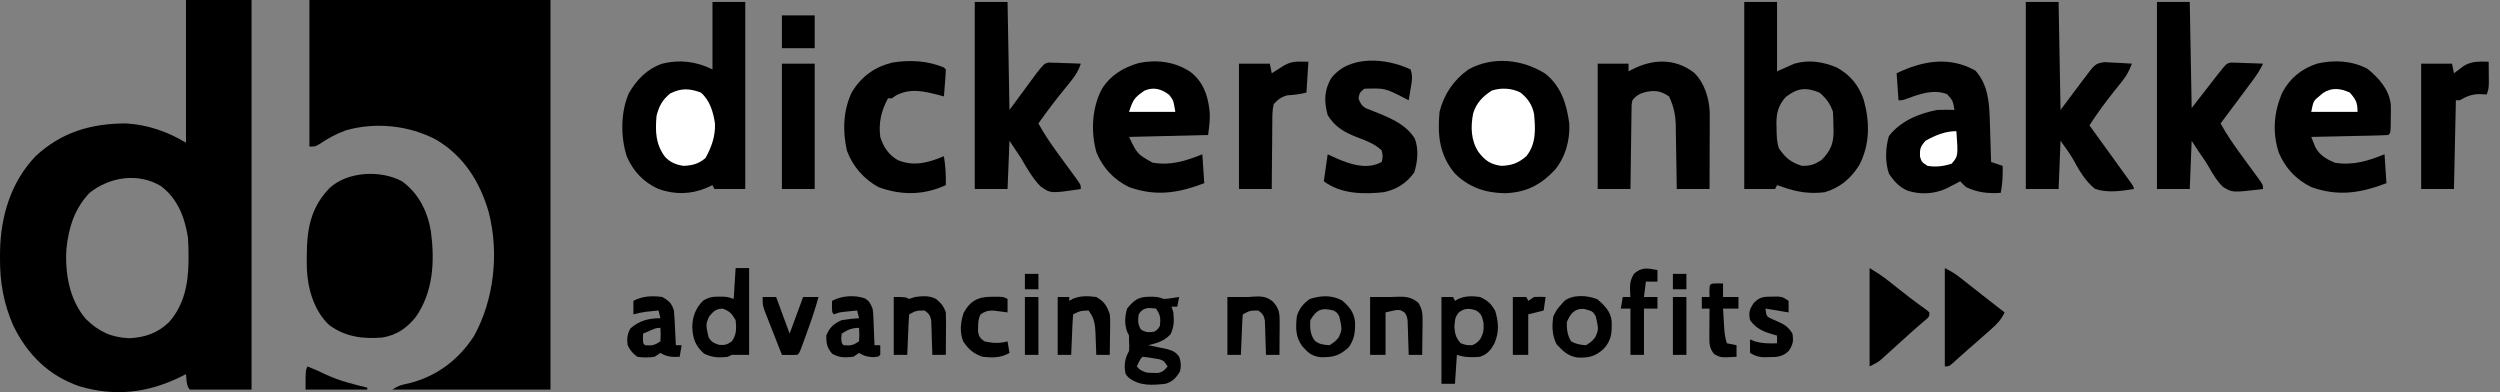 <svg width="255" height="40" viewBox="0 0 255 40" fill="none" xmlns="http://www.w3.org/2000/svg">
<rect x="0" y="0" width="255" height="40" fill="#808080" stroke="none"/>
<path d="M31.561 0C39.675 0 47.789 0 56.149 0C56.149 13.113 56.149 26.225 56.149 39.736C50.826 39.736 45.503 39.736 40.019 39.736C40.622 39.333 40.969 39.248 41.666 39.108C44.513 38.411 46.765 36.724 48.355 34.264C50.415 30.513 50.913 25.783 49.85 21.641C48.945 18.539 47.321 15.933 44.5 14.255C41.716 12.783 38.298 12.424 35.249 13.303C34.274 13.658 33.409 14.142 32.549 14.72C32.151 14.95 32.151 14.95 31.561 14.95C31.561 10.017 31.561 5.083 31.561 0Z" fill="black"/>
<path d="M41.003 18.491C42.704 19.723 43.615 21.562 43.953 23.605C44.354 26.625 44.204 29.757 42.416 32.322C41.5 33.461 40.492 34.166 39.035 34.424C37.033 34.597 35.216 34.367 33.564 33.145C32.028 31.69 31.377 29.439 31.298 27.383C31.253 24.207 31.3 21.577 33.614 19.181C35.459 17.481 38.826 17.319 41.003 18.491Z" fill="black"/>
<path d="M72.673 0.197C73.777 0.197 74.88 0.197 76.017 0.197C76.017 6.493 76.017 12.79 76.017 19.278C74.979 19.278 73.94 19.278 72.87 19.278C72.805 19.148 72.74 19.018 72.673 18.884C72.466 18.978 72.259 19.071 72.046 19.167C70.442 19.847 68.802 19.852 67.165 19.278C65.644 18.584 64.603 17.497 63.932 15.958C63.292 13.968 63.297 11.445 64.138 9.521C64.957 8.108 65.997 7.027 67.559 6.492C69.325 6.05 71.047 6.269 72.673 7.082C72.673 4.81 72.673 2.538 72.673 0.197Z" fill="black"/>
<path fill-rule="evenodd" clip-rule="evenodd" d="M25.659 0H18.971V14.557C17.078 13.421 15.084 12.727 12.873 12.589C9.301 12.593 6.288 13.462 3.628 15.934C1.115 18.558 0.074 22.045 0.006 25.595L0.001 26.298C-0.022 28.759 0.375 31.005 1.379 33.263C2.816 36.182 4.972 38.318 8.077 39.391C11.687 40.473 15.055 40.085 18.395 38.449L18.971 38.162C18.986 38.28 18.995 38.405 19.003 38.533C19.033 38.97 19.065 39.436 19.365 39.736H25.659V0ZM19.168 24.195C18.83 22.128 18.119 20.266 16.405 18.974C14.086 17.585 11.171 18.043 9.136 19.671C7.599 21.279 7.005 23.204 6.775 25.376C6.62 27.907 7.078 30.599 8.782 32.562C10.1 33.836 11.341 34.411 13.168 34.498C14.776 34.427 16.084 33.977 17.25 32.851C18.767 31.115 19.188 29.024 19.227 26.773L19.23 26.224C19.234 25.545 19.224 24.873 19.168 24.195Z" fill="black"/>
<path d="M157.615 7.512C159.243 8.8 159.803 10.621 160.068 12.613C160.152 14.308 159.664 16.063 158.569 17.36C157.109 18.893 155.614 19.649 153.472 19.708C151.501 19.672 149.812 19.108 148.39 17.689C146.812 15.788 146.614 13.804 146.833 11.409C147.282 9.613 148.274 8.151 149.783 7.082C152.265 5.716 155.268 6.033 157.615 7.512Z" fill="black"/>
<path d="M206.633 0.197C207.736 0.197 208.84 0.197 209.977 0.197C210.042 3.832 210.107 7.467 210.174 11.213C210.953 10.174 211.732 9.135 212.534 8.065C213.714 6.492 213.714 6.492 214.647 6.338C214.984 6.348 215.321 6.367 215.657 6.393C215.83 6.4 216.003 6.407 216.181 6.415C216.605 6.433 217.029 6.461 217.452 6.492C217.202 7.183 216.918 7.711 216.459 8.283C216.341 8.432 216.224 8.581 216.103 8.734C215.98 8.886 215.857 9.039 215.731 9.196C214.801 10.358 213.93 11.534 213.124 12.786C213.225 12.925 213.225 12.925 213.328 13.068C213.998 13.995 214.668 14.922 215.337 15.85C215.557 16.154 215.776 16.458 215.996 16.762C216.273 17.145 216.549 17.529 216.825 17.913C216.909 18.029 216.992 18.145 217.079 18.264C217.649 19.058 217.649 19.058 217.649 19.278C216.34 19.489 215 19.691 213.714 19.278C212.693 18.489 212.051 17.337 211.441 16.218C211.06 15.572 210.609 14.97 210.174 14.36C210.109 15.983 210.044 17.606 209.977 19.278C208.873 19.278 207.77 19.278 206.633 19.278C206.633 12.981 206.633 6.684 206.633 0.197Z" fill="black"/>
<path d="M220.01 0.197C221.113 0.197 222.217 0.197 223.354 0.197C223.419 3.767 223.484 7.337 223.551 11.016C224.459 9.847 225.368 8.679 226.304 7.475C227.091 6.492 227.091 6.492 227.524 6.38C227.752 6.388 227.752 6.388 227.986 6.395C228.152 6.399 228.318 6.402 228.489 6.405C228.661 6.413 228.832 6.422 229.009 6.43C229.271 6.437 229.271 6.437 229.539 6.443C229.969 6.455 230.399 6.471 230.829 6.492C230.552 7.084 230.226 7.592 229.836 8.117C229.718 8.276 229.601 8.435 229.48 8.599C229.357 8.764 229.234 8.928 229.108 9.098C228.988 9.259 228.868 9.421 228.745 9.587C228.001 10.591 227.252 11.591 226.501 12.589C227.107 13.703 227.805 14.716 228.554 15.737C228.882 16.186 229.21 16.636 229.537 17.085C229.739 17.361 229.941 17.636 230.145 17.911C230.829 18.841 230.829 18.841 230.829 19.278C227.7 19.654 227.7 19.654 226.747 19.065C226.148 18.492 225.735 17.802 225.332 17.083C224.994 16.492 224.6 15.941 224.214 15.38C223.995 15.044 223.776 14.707 223.551 14.36C223.486 15.983 223.421 17.606 223.354 19.278C222.25 19.278 221.147 19.278 220.01 19.278C220.01 12.981 220.01 6.684 220.01 0.197Z" fill="black"/>
<path d="M99.426 0.197C100.529 0.197 101.633 0.197 102.77 0.197C102.835 3.832 102.9 7.467 102.967 11.213C103.875 9.979 104.784 8.746 105.721 7.475C106.507 6.492 106.507 6.492 106.94 6.38C107.168 6.388 107.168 6.388 107.402 6.395C107.568 6.399 107.734 6.402 107.905 6.405C108.077 6.413 108.248 6.422 108.425 6.43C108.687 6.437 108.687 6.437 108.955 6.443C109.385 6.455 109.815 6.471 110.245 6.492C109.941 7.454 109.379 8.114 108.745 8.877C107.757 10.085 106.819 11.314 105.917 12.589C106.523 13.703 107.221 14.716 107.97 15.737C108.298 16.186 108.626 16.636 108.953 17.085C109.155 17.361 109.357 17.636 109.561 17.911C110.245 18.841 110.245 18.841 110.245 19.278C107.154 19.743 107.154 19.743 106.118 18.997C105.304 18.147 104.735 17.143 104.147 16.13C103.757 15.546 103.368 14.962 102.967 14.36C102.902 15.983 102.837 17.606 102.77 19.278C101.666 19.278 100.563 19.278 99.426 19.278C99.426 12.981 99.426 6.684 99.426 0.197Z" fill="black"/>
<path d="M201.494 7.204C202.759 8.618 202.901 10.373 202.958 12.201C202.966 12.454 202.974 12.707 202.983 12.968C202.991 13.231 202.998 13.494 203.006 13.757C203.015 14.026 203.023 14.294 203.032 14.563C203.053 15.216 203.073 15.87 203.092 16.523C203.482 16.653 203.871 16.783 204.273 16.917C204.289 17.868 204.263 18.734 204.076 19.671C202.742 19.745 201.75 19.656 200.535 19.081C200.196 18.765 200.196 18.765 199.945 18.491C199.814 18.559 199.684 18.628 199.549 18.699C199.376 18.788 199.202 18.878 199.023 18.97C198.852 19.059 198.681 19.148 198.504 19.24C197.266 19.791 195.902 19.865 194.609 19.462C193.735 19.101 193.18 18.485 192.667 17.704C192.267 16.504 192.316 15.087 192.667 13.88C193.879 12.327 195.688 11.596 197.584 11.212C197.896 11.199 198.207 11.195 198.519 11.2C198.676 11.202 198.833 11.204 198.995 11.205C199.114 11.208 199.233 11.21 199.355 11.212C199.199 10.271 199.199 10.271 198.602 9.599C197.199 9.084 195.879 9.563 194.536 10.057C194.044 10.229 194.044 10.229 193.65 10.229C193.585 9.32 193.52 8.411 193.454 7.475C196.08 6.204 198.841 5.705 201.494 7.204Z" fill="black"/>
<path d="M121.433 7.34C122.697 8.333 123.174 9.637 123.363 11.188C123.466 12.12 123.352 12.777 123.228 13.77C120.567 13.835 117.905 13.899 115.163 13.966C116.006 15.714 116.006 15.714 117.548 16.585C119.395 16.913 120.929 16.424 122.638 15.737C122.735 17.197 122.735 17.197 122.835 18.687C120.173 19.694 117.909 20.063 115.163 19.081C113.606 18.316 112.512 17.155 111.843 15.552C111.243 13.479 111.372 10.949 112.409 9.049C113.273 7.672 114.6 6.874 116.146 6.43C117.993 6.05 119.84 6.285 121.433 7.34Z" fill="black"/>
<path d="M241.487 7.02C242.647 7.974 243.678 9.098 243.861 10.65C243.876 11.093 243.872 11.531 243.86 11.975C243.859 12.126 243.858 12.278 243.857 12.434C243.842 13.542 243.842 13.542 243.614 13.77C243.033 13.801 242.456 13.821 241.874 13.832C241.7 13.836 241.525 13.84 241.346 13.844C240.786 13.857 240.227 13.869 239.668 13.88C239.29 13.889 238.912 13.897 238.533 13.906C237.604 13.927 236.675 13.947 235.746 13.966C235.875 14.29 235.875 14.29 236.007 14.62C236.056 14.742 236.104 14.863 236.154 14.988C236.583 15.825 237.308 16.237 238.143 16.597C239.989 16.9 241.515 16.424 243.221 15.737C243.318 17.197 243.318 17.197 243.418 18.687C240.756 19.694 238.492 20.063 235.746 19.081C234.196 18.319 233.117 17.165 232.439 15.577C231.757 13.5 231.932 11.375 232.82 9.393C233.607 7.937 234.779 7.01 236.336 6.491C238.074 6.085 239.899 6.179 241.487 7.02Z" fill="black"/>
<path d="M172.762 7.389C173.833 8.382 174.33 9.985 174.39 11.422C174.396 11.921 174.395 12.42 174.392 12.919C174.392 13.101 174.392 13.283 174.391 13.47C174.39 14.05 174.388 14.629 174.385 15.208C174.384 15.601 174.383 15.995 174.383 16.389C174.381 17.352 174.377 18.314 174.373 19.277C173.27 19.277 172.166 19.277 171.029 19.277C171.022 18.728 171.014 18.178 171.007 17.611C170.998 17.075 170.988 16.539 170.977 16.002C170.971 15.631 170.965 15.26 170.961 14.889C170.954 14.354 170.944 13.819 170.933 13.284C170.932 13.12 170.93 12.956 170.929 12.787C170.902 11.683 170.714 10.839 170.242 9.835C169.435 9.286 168.867 9.191 167.931 9.368C167.281 9.525 166.927 9.707 166.505 10.229C166.412 10.652 166.412 10.652 166.42 11.126C166.416 11.307 166.412 11.489 166.408 11.675C166.406 11.967 166.406 11.967 166.404 12.266C166.4 12.466 166.397 12.666 166.393 12.872C166.383 13.511 166.376 14.151 166.369 14.79C166.363 15.223 166.356 15.656 166.349 16.09C166.332 17.152 166.319 18.215 166.308 19.277C165.204 19.277 164.101 19.277 162.964 19.277C162.964 15.058 162.964 10.839 162.964 6.491C164.002 6.491 165.041 6.491 166.111 6.491C166.111 6.751 166.111 7.011 166.111 7.278C166.213 7.224 166.316 7.169 166.421 7.113C168.53 6.017 170.791 5.901 172.762 7.389Z" fill="black"/>
<path d="M143.881 7.082C144.122 7.805 144.02 8.239 143.894 8.987C143.855 9.219 143.817 9.451 143.778 9.69C143.732 9.957 143.732 9.957 143.685 10.229C143.523 10.144 143.361 10.059 143.194 9.971C141.266 8.989 141.266 8.989 139.16 9.049C138.679 9.457 138.679 9.457 138.57 10.032C138.739 10.519 138.865 10.759 139.308 11.031C139.444 11.084 139.581 11.137 139.721 11.192C139.872 11.253 140.022 11.315 140.178 11.378C140.337 11.441 140.496 11.504 140.66 11.569C142.102 12.173 143.439 12.765 144.308 14.131C144.721 15.206 144.602 16.519 144.25 17.593C143.438 18.703 142.517 19.284 141.201 19.597C139.091 19.832 136.78 19.804 135.029 18.491C135.159 17.582 135.289 16.673 135.423 15.737C135.94 15.974 135.94 15.974 136.468 16.216C137.758 16.753 139.133 17.205 140.501 16.721C140.643 16.656 140.785 16.591 140.931 16.524C141.062 15.976 141.062 15.976 140.931 15.343C140.218 14.66 139.284 14.321 138.373 13.979C137.114 13.494 136.13 12.913 135.423 11.741C135.056 10.388 135.049 9.266 135.752 8.024C137.58 5.561 141.401 5.916 143.881 7.082Z" fill="black"/>
<path d="M96.278 6.885C96.375 6.982 96.375 6.982 96.474 7.082C96.457 7.545 96.426 8.008 96.388 8.471C96.368 8.725 96.348 8.978 96.328 9.24C96.311 9.436 96.295 9.633 96.278 9.835C96.114 9.791 95.95 9.746 95.781 9.699C94.216 9.3 92.85 8.963 91.372 9.749C91.238 9.843 91.104 9.936 90.966 10.032C90.837 10.032 90.707 10.032 90.573 10.032C89.881 11.318 89.605 12.513 89.786 13.966C90.115 15.004 90.613 15.756 91.557 16.327C93.237 17.006 94.671 16.605 96.278 15.934C96.444 16.933 96.492 17.871 96.474 18.884C94.22 19.921 91.928 19.942 89.59 19.081C88.099 18.246 86.982 16.982 86.39 15.376C85.926 13.379 85.999 11.206 86.912 9.354C87.915 7.762 89.213 6.828 91.036 6.377C92.816 6.096 94.608 6.183 96.278 6.885Z" fill="black"/>
<path d="M133.457 6.295C133.392 7.333 133.327 8.372 133.26 9.442C132.595 9.608 131.994 9.683 131.312 9.722C130.666 9.899 130.376 10.128 129.916 10.622C129.764 11.277 129.774 11.923 129.777 12.592C129.774 12.784 129.771 12.975 129.768 13.171C129.759 13.781 129.758 14.39 129.756 14.999C129.751 15.412 129.746 15.826 129.741 16.239C129.729 17.252 129.722 18.265 129.719 19.277C128.616 19.277 127.512 19.277 126.375 19.277C126.375 15.058 126.375 10.839 126.375 6.491C127.414 6.491 128.452 6.491 129.522 6.491C129.587 6.816 129.652 7.141 129.719 7.475C129.826 7.406 129.933 7.337 130.043 7.267C130.183 7.177 130.324 7.088 130.469 6.995C130.608 6.906 130.747 6.817 130.891 6.726C131.819 6.184 132.264 6.295 133.457 6.295Z" fill="black"/>
<path d="M253.844 6.295C253.849 6.742 253.853 7.188 253.856 7.635C253.858 7.884 253.861 8.132 253.863 8.389C253.844 9.049 253.844 9.049 253.647 9.639C253.412 9.627 253.177 9.615 252.934 9.602C252.122 9.598 251.602 9.824 250.893 10.229C250.763 10.229 250.634 10.229 250.5 10.229C250.435 13.215 250.37 16.201 250.303 19.278C249.2 19.278 248.096 19.278 246.959 19.278C246.959 15.058 246.959 10.839 246.959 6.492C247.998 6.492 249.036 6.492 250.106 6.492C250.171 6.816 250.236 7.141 250.303 7.475C250.393 7.406 250.484 7.338 250.577 7.267C250.697 7.177 250.818 7.088 250.942 6.996C251.061 6.907 251.18 6.818 251.302 6.726C252.118 6.22 252.9 6.277 253.844 6.295Z" fill="black"/>
<path d="M79.755 6.491C80.858 6.491 81.962 6.491 83.099 6.491C83.099 10.711 83.099 14.93 83.099 19.278C81.995 19.278 80.892 19.278 79.755 19.278C79.755 15.058 79.755 10.839 79.755 6.491Z" fill="black"/>
<path d="M155.071 9.43C155.821 10.003 156.282 10.692 156.471 11.606C156.62 13.144 156.705 14.679 155.685 15.934C154.872 16.638 154.199 16.88 153.127 16.917C152.015 16.761 151.476 16.374 150.811 15.51C150.025 14.323 149.995 12.933 150.261 11.565C150.591 10.501 151.221 9.852 152.144 9.246C153.093 8.929 154.164 8.978 155.071 9.43Z" fill="white"/>
<path d="M71.493 9.442C72.399 10.229 72.762 11.432 72.927 12.598C72.983 13.878 72.574 15.009 71.96 16.118C71.276 16.712 70.623 16.88 69.723 16.917C68.953 16.808 68.384 16.57 67.84 16.007C66.865 14.712 66.828 13.39 66.969 11.803C67.225 10.814 67.558 10.197 68.346 9.54C69.482 8.972 70.304 9.005 71.493 9.442Z" fill="white"/>
<path fill-rule="evenodd" clip-rule="evenodd" d="M181.258 0.197H177.914V19.277H181.061L181.258 18.884L181.848 19.081C183.325 19.595 184.561 19.79 186.114 19.609C187.705 19.136 188.769 18.219 189.646 16.842C190.746 14.722 190.727 12.446 190.104 10.195C189.59 8.694 188.747 7.662 187.356 6.885C185.942 6.297 184.524 6.064 183.029 6.491L181.258 7.278V0.197ZM186.962 11.409C186.686 10.579 186.254 10.007 185.585 9.442C184.209 8.873 183.3 8.982 182.136 9.905C181.406 10.725 181.188 11.514 181.196 12.603L181.208 13.02L181.209 13.048C181.214 13.783 181.219 14.44 181.454 15.147C182.129 16.099 182.659 16.578 183.815 16.917C184.693 16.917 185.101 16.782 185.831 16.29C186.711 15.39 187.033 14.632 187.024 13.363L187.011 12.946C187.008 12.431 186.991 11.924 186.962 11.409Z" fill="black"/>
<path d="M198.371 27.343C198.983 27.649 199.42 27.914 199.947 28.329C200.096 28.445 200.246 28.562 200.399 28.683C200.554 28.804 200.708 28.926 200.867 29.052C201.017 29.17 201.168 29.288 201.323 29.409C201.627 29.648 201.93 29.886 202.233 30.125C202.976 30.708 203.723 31.288 204.469 31.867C204.121 32.622 203.694 33.047 203.068 33.601C202.971 33.687 202.874 33.773 202.774 33.862C202.488 34.116 202.2 34.369 201.912 34.621C201.768 34.748 201.623 34.876 201.475 35.007C201.222 35.228 200.969 35.449 200.715 35.669C200.443 35.906 200.174 36.147 199.906 36.388C199.764 36.515 199.623 36.642 199.478 36.773C199.35 36.888 199.223 37.003 199.092 37.122C198.765 37.375 198.765 37.375 198.371 37.375C198.371 34.064 198.371 30.754 198.371 27.343Z" fill="black"/>
<path d="M190.699 27.343C191.351 27.734 191.91 28.089 192.498 28.552C192.648 28.669 192.797 28.785 192.951 28.906C193.105 29.027 193.258 29.148 193.416 29.273C193.721 29.512 194.025 29.751 194.33 29.99C194.478 30.106 194.625 30.223 194.778 30.342C195.347 30.782 195.93 31.203 196.517 31.62C196.609 31.702 196.702 31.783 196.797 31.867C196.797 32.261 196.797 32.261 196.529 32.531C196.403 32.636 196.276 32.742 196.146 32.851C195.465 33.428 194.8 34.019 194.142 34.621C192.699 35.934 192.699 35.934 192.187 36.391C192.069 36.497 191.952 36.602 191.831 36.711C191.486 36.982 191.486 36.982 190.699 37.375C190.699 34.064 190.699 30.754 190.699 27.343Z" fill="black"/>
<path d="M139.752 30.294C140.473 30.294 141.194 30.294 141.916 30.294C142.128 30.283 142.128 30.283 142.345 30.273C143.284 30.239 143.92 30.248 144.67 30.884C145.067 31.513 145.11 32 145.102 32.737C145.1 32.939 145.099 33.14 145.098 33.348C145.094 33.557 145.091 33.766 145.088 33.982C145.086 34.194 145.084 34.406 145.082 34.625C145.078 35.148 145.071 35.672 145.063 36.195C144.609 36.195 144.154 36.195 143.686 36.195C143.683 36.079 143.68 35.963 143.677 35.843C143.663 35.317 143.644 34.791 143.625 34.265C143.62 34.082 143.616 33.899 143.611 33.711C143.601 33.448 143.601 33.448 143.59 33.179C143.585 33.017 143.58 32.855 143.575 32.689C143.511 32.256 143.511 32.256 143.286 31.896C142.745 31.528 142.745 31.528 141.326 31.867C141.326 33.295 141.326 34.724 141.326 36.195C140.806 36.195 140.287 36.195 139.752 36.195C139.752 34.247 139.752 32.3 139.752 30.294Z" fill="black"/>
<path d="M125.194 30.293C125.916 30.293 126.637 30.293 127.358 30.293C127.567 30.276 127.567 30.276 127.781 30.259C128.609 30.208 129.155 30.214 129.817 30.748C130.48 31.461 130.53 31.935 130.525 32.871C130.524 33.065 130.523 33.258 130.523 33.457C130.521 33.659 130.52 33.86 130.518 34.068C130.517 34.272 130.516 34.475 130.515 34.685C130.513 35.188 130.51 35.692 130.506 36.195C130.051 36.195 129.597 36.195 129.129 36.195C129.126 36.079 129.123 35.963 129.12 35.843C129.105 35.317 129.086 34.791 129.067 34.264C129.063 34.082 129.058 33.899 129.054 33.711C129.043 33.447 129.043 33.447 129.032 33.179C129.027 33.017 129.022 32.855 129.017 32.689C128.913 32.164 128.777 31.977 128.342 31.67C127.487 31.68 127.487 31.68 126.768 32.064C126.737 32.371 126.719 32.679 126.706 32.987C126.698 33.172 126.689 33.358 126.681 33.55C126.673 33.745 126.665 33.94 126.657 34.142C126.645 34.436 126.645 34.436 126.632 34.736C126.611 35.222 126.591 35.708 126.571 36.195C126.117 36.195 125.663 36.195 125.194 36.195C125.194 34.247 125.194 32.3 125.194 30.293Z" fill="black"/>
<path d="M107.885 30.293C108.274 30.293 108.664 30.293 109.065 30.293C109.065 30.423 109.065 30.553 109.065 30.687C109.23 30.591 109.23 30.591 109.398 30.494C110.183 30.146 110.977 30.183 111.819 30.293C112.637 30.754 112.906 31.191 113.196 32.064C113.241 32.554 113.241 32.554 113.234 33.063C113.233 33.246 113.232 33.43 113.231 33.618C113.227 33.807 113.224 33.996 113.221 34.191C113.219 34.383 113.217 34.576 113.215 34.774C113.211 35.248 113.204 35.721 113.196 36.194C112.742 36.194 112.287 36.194 111.819 36.194C111.812 35.95 111.804 35.706 111.797 35.455C111.784 35.132 111.771 34.809 111.758 34.486C111.753 34.325 111.749 34.164 111.744 33.999C111.702 33.065 111.617 32.44 111.032 31.67C110.178 31.706 110.178 31.706 109.458 32.064C109.428 32.37 109.409 32.678 109.396 32.986C109.388 33.172 109.38 33.358 109.371 33.549C109.364 33.745 109.356 33.94 109.348 34.141C109.335 34.435 109.335 34.435 109.322 34.736C109.301 35.222 109.281 35.708 109.262 36.194C108.807 36.194 108.353 36.194 107.885 36.194C107.885 34.247 107.885 32.3 107.885 30.293Z" fill="black"/>
<path d="M91.163 30.294C92.343 30.294 92.343 30.294 92.737 30.49C92.931 30.425 93.126 30.36 93.327 30.294C94.074 30.194 94.789 30.128 95.468 30.492C95.992 30.914 96.26 31.226 96.474 31.867C96.49 32.202 96.495 32.537 96.493 32.871C96.493 33.065 96.492 33.258 96.492 33.457C96.49 33.659 96.488 33.86 96.487 34.068C96.486 34.272 96.485 34.475 96.484 34.685C96.482 35.188 96.478 35.692 96.474 36.195C96.02 36.195 95.566 36.195 95.097 36.195C95.094 36.079 95.092 35.963 95.089 35.843C95.074 35.317 95.055 34.791 95.036 34.265C95.031 34.082 95.027 33.899 95.022 33.711C95.012 33.448 95.012 33.448 95.001 33.179C94.996 33.017 94.991 32.855 94.986 32.689C94.881 32.164 94.746 31.977 94.311 31.671C93.456 31.68 93.456 31.68 92.737 32.064C92.706 32.371 92.687 32.679 92.674 32.987C92.666 33.172 92.658 33.358 92.65 33.55C92.642 33.745 92.634 33.94 92.626 34.142C92.613 34.436 92.613 34.436 92.6 34.736C92.579 35.222 92.559 35.709 92.54 36.195C92.086 36.195 91.631 36.195 91.163 36.195C91.163 34.247 91.163 32.3 91.163 30.294Z" fill="black"/>
<path d="M180.753 30.256C180.943 30.254 181.134 30.251 181.33 30.248C181.847 30.293 181.847 30.293 182.437 30.687C182.437 31.076 182.437 31.466 182.437 31.867C181.269 31.672 181.269 31.672 180.077 31.474C180.179 32.271 180.179 32.271 180.702 32.525C180.877 32.6 181.052 32.675 181.232 32.752C181.977 33.074 182.41 33.325 182.831 34.031C182.945 34.796 182.896 35.109 182.474 35.764C181.822 36.417 181.269 36.422 180.384 36.428C180.105 36.432 180.105 36.432 179.819 36.437C179.281 36.391 178.963 36.273 178.503 35.998C178.503 35.544 178.503 35.089 178.503 34.621C178.665 34.686 178.828 34.751 178.995 34.818C179.799 35.047 180.425 35.043 181.257 35.014C181.257 34.755 181.257 34.495 181.257 34.228C181.141 34.196 181.024 34.165 180.904 34.133C179.879 33.83 179.152 33.554 178.503 32.654C178.357 31.873 178.43 31.584 178.872 30.92C179.503 30.271 179.869 30.262 180.753 30.256Z" fill="black"/>
<path d="M77.788 30.294C78.243 30.294 78.697 30.294 79.165 30.294C79.62 31.527 80.074 32.76 80.542 34.031C80.996 32.798 81.451 31.564 81.919 30.294C82.438 30.294 82.958 30.294 83.493 30.294C83.119 31.633 82.668 32.935 82.189 34.24C82.128 34.409 82.066 34.577 82.003 34.751C81.944 34.909 81.886 35.068 81.825 35.23C81.772 35.373 81.719 35.517 81.665 35.664C81.526 35.998 81.526 35.998 81.329 36.195C80.803 36.222 80.281 36.203 79.755 36.195C79.425 35.36 79.098 34.523 78.772 33.687C78.678 33.449 78.584 33.212 78.487 32.968C78.399 32.739 78.31 32.511 78.218 32.276C78.095 31.961 78.095 31.961 77.969 31.639C77.788 31.08 77.788 31.08 77.788 30.294Z" fill="black"/>
<path d="M169.061 27.54C169.061 27.929 169.061 28.319 169.061 28.72C168.671 28.72 168.282 28.72 167.88 28.72C167.816 29.239 167.751 29.758 167.684 30.294C168.138 30.294 168.593 30.294 169.061 30.294C169.061 30.683 169.061 31.073 169.061 31.474C168.606 31.474 168.152 31.474 167.684 31.474C167.684 33.032 167.684 34.59 167.684 36.195C167.229 36.195 166.775 36.195 166.307 36.195C166.307 34.637 166.307 33.079 166.307 31.474C165.982 31.474 165.658 31.474 165.323 31.474C165.388 31.084 165.453 30.695 165.52 30.294C165.78 30.294 166.039 30.294 166.307 30.294C166.298 30.177 166.289 30.061 166.279 29.941C166.242 29.117 166.227 28.654 166.663 27.933C167.458 27.206 168.054 27.369 169.061 27.54Z" fill="black"/>
<path d="M101.196 30.269C101.513 30.268 101.513 30.268 101.835 30.267C102.376 30.293 102.376 30.293 102.77 30.49C102.77 30.944 102.77 31.399 102.77 31.867C102.571 31.839 102.571 31.839 102.367 31.81C102.192 31.788 102.016 31.766 101.835 31.744C101.662 31.721 101.489 31.698 101.31 31.675C100.751 31.67 100.479 31.757 100.016 32.064C99.787 32.521 99.78 32.82 99.77 33.33C99.765 33.484 99.76 33.638 99.755 33.796C99.835 34.334 99.977 34.496 100.409 34.818C101.257 35.006 101.931 35.046 102.77 34.818C102.835 35.207 102.9 35.596 102.967 35.998C102.066 36.519 101.229 36.494 100.213 36.391C99.283 36.064 98.786 35.639 98.246 34.818C97.866 33.869 97.976 32.88 98.282 31.928C98.985 30.644 99.793 30.265 101.196 30.269Z" fill="black"/>
<path d="M175.172 28.904C175.458 28.91 175.458 28.91 175.75 28.917C175.75 29.371 175.75 29.825 175.75 30.294C176.269 30.294 176.788 30.294 177.323 30.294C177.323 30.683 177.323 31.073 177.323 31.474C176.804 31.474 176.285 31.474 175.75 31.474C175.777 31.953 175.806 32.433 175.836 32.912C175.844 33.048 175.851 33.184 175.859 33.324C175.897 33.927 175.951 34.438 176.143 35.015C176.468 35.08 176.792 35.144 177.127 35.211C177.127 35.601 177.127 35.99 177.127 36.392C175.532 36.484 175.532 36.484 174.865 36.133C174.368 35.575 174.349 35.051 174.354 34.336C174.355 34.086 174.355 34.086 174.355 33.831C174.357 33.658 174.359 33.484 174.36 33.306C174.361 33.13 174.362 32.955 174.363 32.774C174.365 32.34 174.369 31.907 174.373 31.474C174.113 31.474 173.853 31.474 173.586 31.474C173.586 31.084 173.586 30.695 173.586 30.294C173.846 30.294 174.105 30.294 174.373 30.294C174.369 30.103 174.365 29.912 174.36 29.716C174.377 28.921 174.377 28.921 175.172 28.904Z" fill="black"/>
<path d="M154.308 30.293C154.762 30.293 155.216 30.293 155.685 30.293C155.75 30.423 155.814 30.553 155.881 30.687C156.076 30.557 156.271 30.427 156.471 30.293C157.098 30.269 157.098 30.269 157.652 30.293C157.587 30.748 157.522 31.202 157.455 31.67C156.936 31.8 156.416 31.93 155.881 32.064C155.881 33.427 155.881 34.79 155.881 36.195C155.362 36.195 154.843 36.195 154.308 36.195C154.308 34.247 154.308 32.3 154.308 30.293Z" fill="black"/>
<path d="M79.755 1.574C80.858 1.574 81.962 1.574 83.099 1.574C83.099 2.677 83.099 3.781 83.099 4.918C81.995 4.918 80.892 4.918 79.755 4.918C79.755 3.814 79.755 2.711 79.755 1.574Z" fill="black"/>
<path d="M199.551 13.377C199.734 15.914 199.734 15.914 199.071 16.696C198.23 16.962 197.475 17.061 196.6 16.917C196.01 16.524 196.01 16.524 195.838 15.971C195.807 15.187 195.88 14.945 196.404 14.36C197.373 13.804 198.421 13.377 199.551 13.377Z" fill="white"/>
<path fill-rule="evenodd" clip-rule="evenodd" d="M138.217 32.861C138.116 31.841 137.631 31.291 136.886 30.637C135.776 30.072 134.753 30.133 133.579 30.502C132.914 30.993 132.522 31.478 132.276 32.26C132.161 33.429 132.12 34.327 132.817 35.297C133.403 35.965 133.818 36.354 134.729 36.434C136.02 36.45 136.607 36.292 137.587 35.408C138.164 34.551 138.238 33.862 138.217 32.861ZM136.346 31.893C136.273 31.823 136.184 31.771 136.013 31.67C134.783 31.369 134.317 31.553 133.652 32.654C133.604 33.421 133.628 34.147 134.119 34.763C134.598 35.139 135.02 35.174 135.619 35.211C136.209 34.818 136.209 34.818 136.554 34.4C136.694 34.077 136.778 33.884 136.809 33.682C136.856 33.38 136.783 33.06 136.603 32.261C136.482 32.063 136.423 31.968 136.346 31.893Z" fill="black"/>
<path fill-rule="evenodd" clip-rule="evenodd" d="M164.388 32.731C164.293 31.782 163.644 31.128 162.94 30.527C161.947 30.117 160.413 29.998 159.534 30.724L159.227 31.08C158.796 31.572 158.796 31.572 158.44 32.261C158.283 33.301 158.308 34.145 158.759 35.1C159.402 35.794 159.913 36.313 160.879 36.467C161.997 36.517 162.698 36.379 163.554 35.605C164.404 34.688 164.419 33.924 164.388 32.731ZM162.453 31.831C162.303 31.704 162.093 31.648 161.587 31.511C160.588 31.448 160.19 31.992 159.817 32.851C159.792 33.555 159.873 34.194 160.247 34.806C160.759 35.106 161.195 35.175 161.784 35.211C162.118 34.989 162.263 34.892 162.388 34.775C162.484 34.684 162.569 34.581 162.718 34.4C162.859 34.077 162.943 33.884 162.974 33.682C163.02 33.38 162.948 33.06 162.768 32.261C162.636 32.047 162.56 31.922 162.453 31.831Z" fill="black"/>
<path d="M239.68 9.442C240.303 10.158 240.467 10.453 240.467 11.409C238.909 11.409 237.351 11.409 235.746 11.409C235.969 10.295 235.969 10.295 236.594 9.786C236.77 9.639 236.77 9.639 236.949 9.488C237.854 8.896 238.724 9.009 239.68 9.442Z" fill="white"/>
<path fill-rule="evenodd" clip-rule="evenodd" d="M148.21 30.293H147.029V39.145H148.406L148.603 36.194C149.403 36.461 150.127 36.468 150.964 36.391C151.708 36.126 152.019 35.755 152.402 35.088C152.929 33.921 152.87 32.917 152.513 31.707C152.069 30.952 151.759 30.661 150.964 30.293C150.175 30.185 149.479 30.164 148.746 30.494L148.406 30.687L148.21 30.293ZM151.302 32.85C151.159 32.254 151.101 32.012 150.57 31.67C149.847 31.429 149.425 31.414 148.799 31.867C148.654 32.063 148.566 32.181 148.508 32.313C148.419 32.514 148.398 32.745 148.344 33.33C148.411 34.087 148.494 34.446 148.996 35.014C149.287 35.113 149.431 35.163 149.58 35.187C149.726 35.211 149.877 35.211 150.176 35.211C150.396 35.101 150.506 35.046 150.604 34.973C150.703 34.899 150.789 34.807 150.963 34.621C151.326 33.998 151.357 33.652 151.32 32.924L151.302 32.85Z" fill="black"/>
<path fill-rule="evenodd" clip-rule="evenodd" d="M76.411 27.343H75.034L74.838 30.49C74.486 30.373 74.344 30.325 74.198 30.299C74.099 30.281 73.999 30.273 73.83 30.26L73.375 30.256C72.699 30.244 72.264 30.321 71.69 30.687C70.937 31.477 70.638 32.282 70.608 33.367C70.671 34.551 70.919 35.262 71.813 36.072C72.649 36.474 73.334 36.503 74.248 36.391L74.641 36.194H76.411V27.343ZM75.034 32.654C74.664 32.022 74.434 31.738 73.743 31.486C73.046 31.468 72.76 31.763 72.33 32.285C72.189 32.608 72.105 32.801 72.074 33.003C72.028 33.304 72.1 33.625 72.281 34.424C72.596 34.913 72.799 34.99 73.35 35.174C73.934 35.217 74.169 35.16 74.641 34.818C75.142 34.142 75.12 33.47 75.034 32.654Z" fill="black"/>
<path d="M119.256 9.676C119.686 10.229 119.686 10.229 119.883 11.409C118.325 11.409 116.767 11.409 115.162 11.409C115.596 10.109 115.699 9.971 116.736 9.245C117.659 8.841 118.484 9.075 119.256 9.676Z" fill="white"/>
<path d="M170.635 30.294C171.089 30.294 171.544 30.294 172.012 30.294C172.012 32.241 172.012 34.188 172.012 36.195C171.557 36.195 171.103 36.195 170.635 36.195C170.635 34.247 170.635 32.3 170.635 30.294Z" fill="black"/>
<path d="M104.54 30.294C104.994 30.294 105.449 30.294 105.917 30.294C105.917 32.241 105.917 34.188 105.917 36.195C105.463 36.195 105.008 36.195 104.54 36.195C104.54 34.247 104.54 32.3 104.54 30.294Z" fill="black"/>
<path d="M31.364 37.375C32.029 37.633 32.666 37.922 33.306 38.236C34.644 38.852 36.035 39.194 37.462 39.539C37.462 39.604 37.462 39.669 37.462 39.736C35.385 39.736 33.307 39.736 31.167 39.736C31.167 37.768 31.167 37.768 31.364 37.375Z" fill="black"/>
<path fill-rule="evenodd" clip-rule="evenodd" d="M117.682 30.267L117.215 30.269C116.123 30.265 115.665 30.613 114.966 31.474C114.731 32.293 114.689 32.998 114.953 33.809L115.162 34.227V34.818C115.178 35.055 115.187 35.176 115.187 35.297C115.187 35.422 115.179 35.547 115.162 35.801C114.85 36.367 114.734 36.755 114.72 37.399C114.748 37.834 114.76 38.021 114.838 38.174C114.897 38.289 114.993 38.386 115.162 38.555C116.314 39.395 117.529 39.29 118.9 39.145C119.621 38.904 119.974 38.538 120.363 37.879C120.491 37.294 120.47 36.956 120.277 36.391C119.913 35.896 119.669 35.796 119.07 35.614L118.371 35.469L117.668 35.319L117.129 35.211C118.058 34.985 118.733 34.796 119.404 34.092C119.764 33.263 119.76 32.765 119.687 31.867L119.49 31.277H120.08L120.277 30.293L119.527 30.404C119.314 30.438 119.21 30.455 119.105 30.466C119.004 30.476 118.902 30.481 118.703 30.49C118.356 30.374 118.213 30.326 118.066 30.302C117.964 30.284 117.859 30.278 117.682 30.267ZM117.916 31.474C118.371 32.156 118.393 32.442 118.31 33.244C118.191 33.432 118.132 33.524 118.057 33.599C117.984 33.67 117.894 33.725 117.72 33.834C117.158 33.918 116.865 33.914 116.379 33.613C116.037 33.072 116.068 32.69 116.146 32.064C116.579 31.341 117.127 31.373 117.916 31.474ZM116.54 36.392C116.753 36.412 116.871 36.423 116.989 36.439C117.136 36.458 117.282 36.483 117.61 36.539L118.199 36.634C118.418 36.7 118.542 36.737 118.644 36.806C118.778 36.896 118.875 37.041 119.097 37.375C118.773 37.767 118.598 37.948 118.09 38.044C117.312 38.036 117.022 38.033 116.762 37.943C116.607 37.889 116.463 37.805 116.233 37.67L115.95 37.375C116.217 36.822 116.291 36.67 116.396 36.544C116.435 36.496 116.479 36.452 116.54 36.392Z" fill="black"/>
<path fill-rule="evenodd" clip-rule="evenodd" d="M68.739 31.67C68.482 30.9 68.258 30.707 67.559 30.293C66.523 30.152 65.545 30.187 64.608 30.687V32.064C65.026 31.95 65.43 31.862 65.859 31.805L66.329 31.756C66.608 31.727 66.886 31.698 67.165 31.67L67.362 32.457C66.188 32.457 65.184 32.705 64.301 33.502C63.966 34.127 63.94 34.512 64.018 35.211C64.289 35.754 64.509 36.022 65.001 36.391C65.601 36.482 66.173 36.486 66.772 36.391L67.362 35.998C68.031 36.41 68.553 36.427 69.329 36.391L69.526 35.211H68.936C68.916 34.801 68.896 34.391 68.875 33.981L68.85 33.478L68.826 32.981L68.801 32.502C68.787 32.225 68.767 31.947 68.739 31.67ZM67.389 34.093C67.388 33.927 67.379 33.761 67.362 33.441C67.254 33.441 67.173 33.441 67.093 33.449C66.841 33.475 66.598 33.583 65.591 34.031L65.579 34.51C65.587 34.827 65.589 34.945 65.639 35.037C65.669 35.092 65.715 35.138 65.788 35.211C66.52 35.269 66.728 35.24 67.362 34.818C67.381 34.449 67.39 34.27 67.389 34.093Z" fill="black"/>
<path fill-rule="evenodd" clip-rule="evenodd" d="M89.001 31.474C88.798 30.982 88.693 30.745 88.251 30.444C87.172 30.066 85.877 30.15 84.87 30.687L84.858 31.265C84.866 31.665 84.869 31.799 84.927 31.902C84.957 31.954 85.001 31.998 85.067 32.064C85.376 31.95 85.514 31.899 85.656 31.867C85.771 31.842 85.889 31.829 86.102 31.805L86.579 31.757C86.862 31.727 87.145 31.698 87.428 31.671L87.624 32.457C87.028 32.495 86.442 32.552 85.854 32.654C85.041 33.008 84.618 33.402 84.28 34.228C84.28 35.05 84.348 35.453 84.883 36.084C85.677 36.507 86.14 36.478 87.034 36.392L87.624 35.998C88.128 36.308 88.437 36.393 89.038 36.428C89.397 36.405 89.523 36.396 89.621 36.339C89.674 36.309 89.719 36.264 89.788 36.195C89.796 35.867 89.797 35.539 89.788 35.211H89.198C89.183 34.781 89.166 34.351 89.147 33.921L89.124 33.392L89.106 32.872L89.083 32.368C89.073 32.131 89.069 32.015 89.058 31.901C89.047 31.792 89.032 31.684 89.001 31.474ZM87.651 34.093C87.651 33.927 87.642 33.761 87.624 33.441C86.916 33.441 86.436 33.643 85.853 34.031L85.804 34.535C85.835 34.833 85.847 34.946 85.898 35.036C85.929 35.091 85.976 35.137 86.05 35.212C86.782 35.269 86.99 35.241 87.624 34.818C87.643 34.449 87.652 34.271 87.651 34.093Z" fill="black"/>
<path d="M170.635 27.933C171.089 27.933 171.544 27.933 172.012 27.933C172.012 28.452 172.012 28.971 172.012 29.506C171.557 29.506 171.103 29.506 170.635 29.506C170.635 28.987 170.635 28.468 170.635 27.933Z" fill="black"/>
<path d="M104.54 27.933C104.994 27.933 105.449 27.933 105.917 27.933C105.917 28.452 105.917 28.971 105.917 29.506C105.463 29.506 105.008 29.506 104.54 29.506C104.54 28.987 104.54 28.468 104.54 27.933Z" fill="black"/>
</svg>
